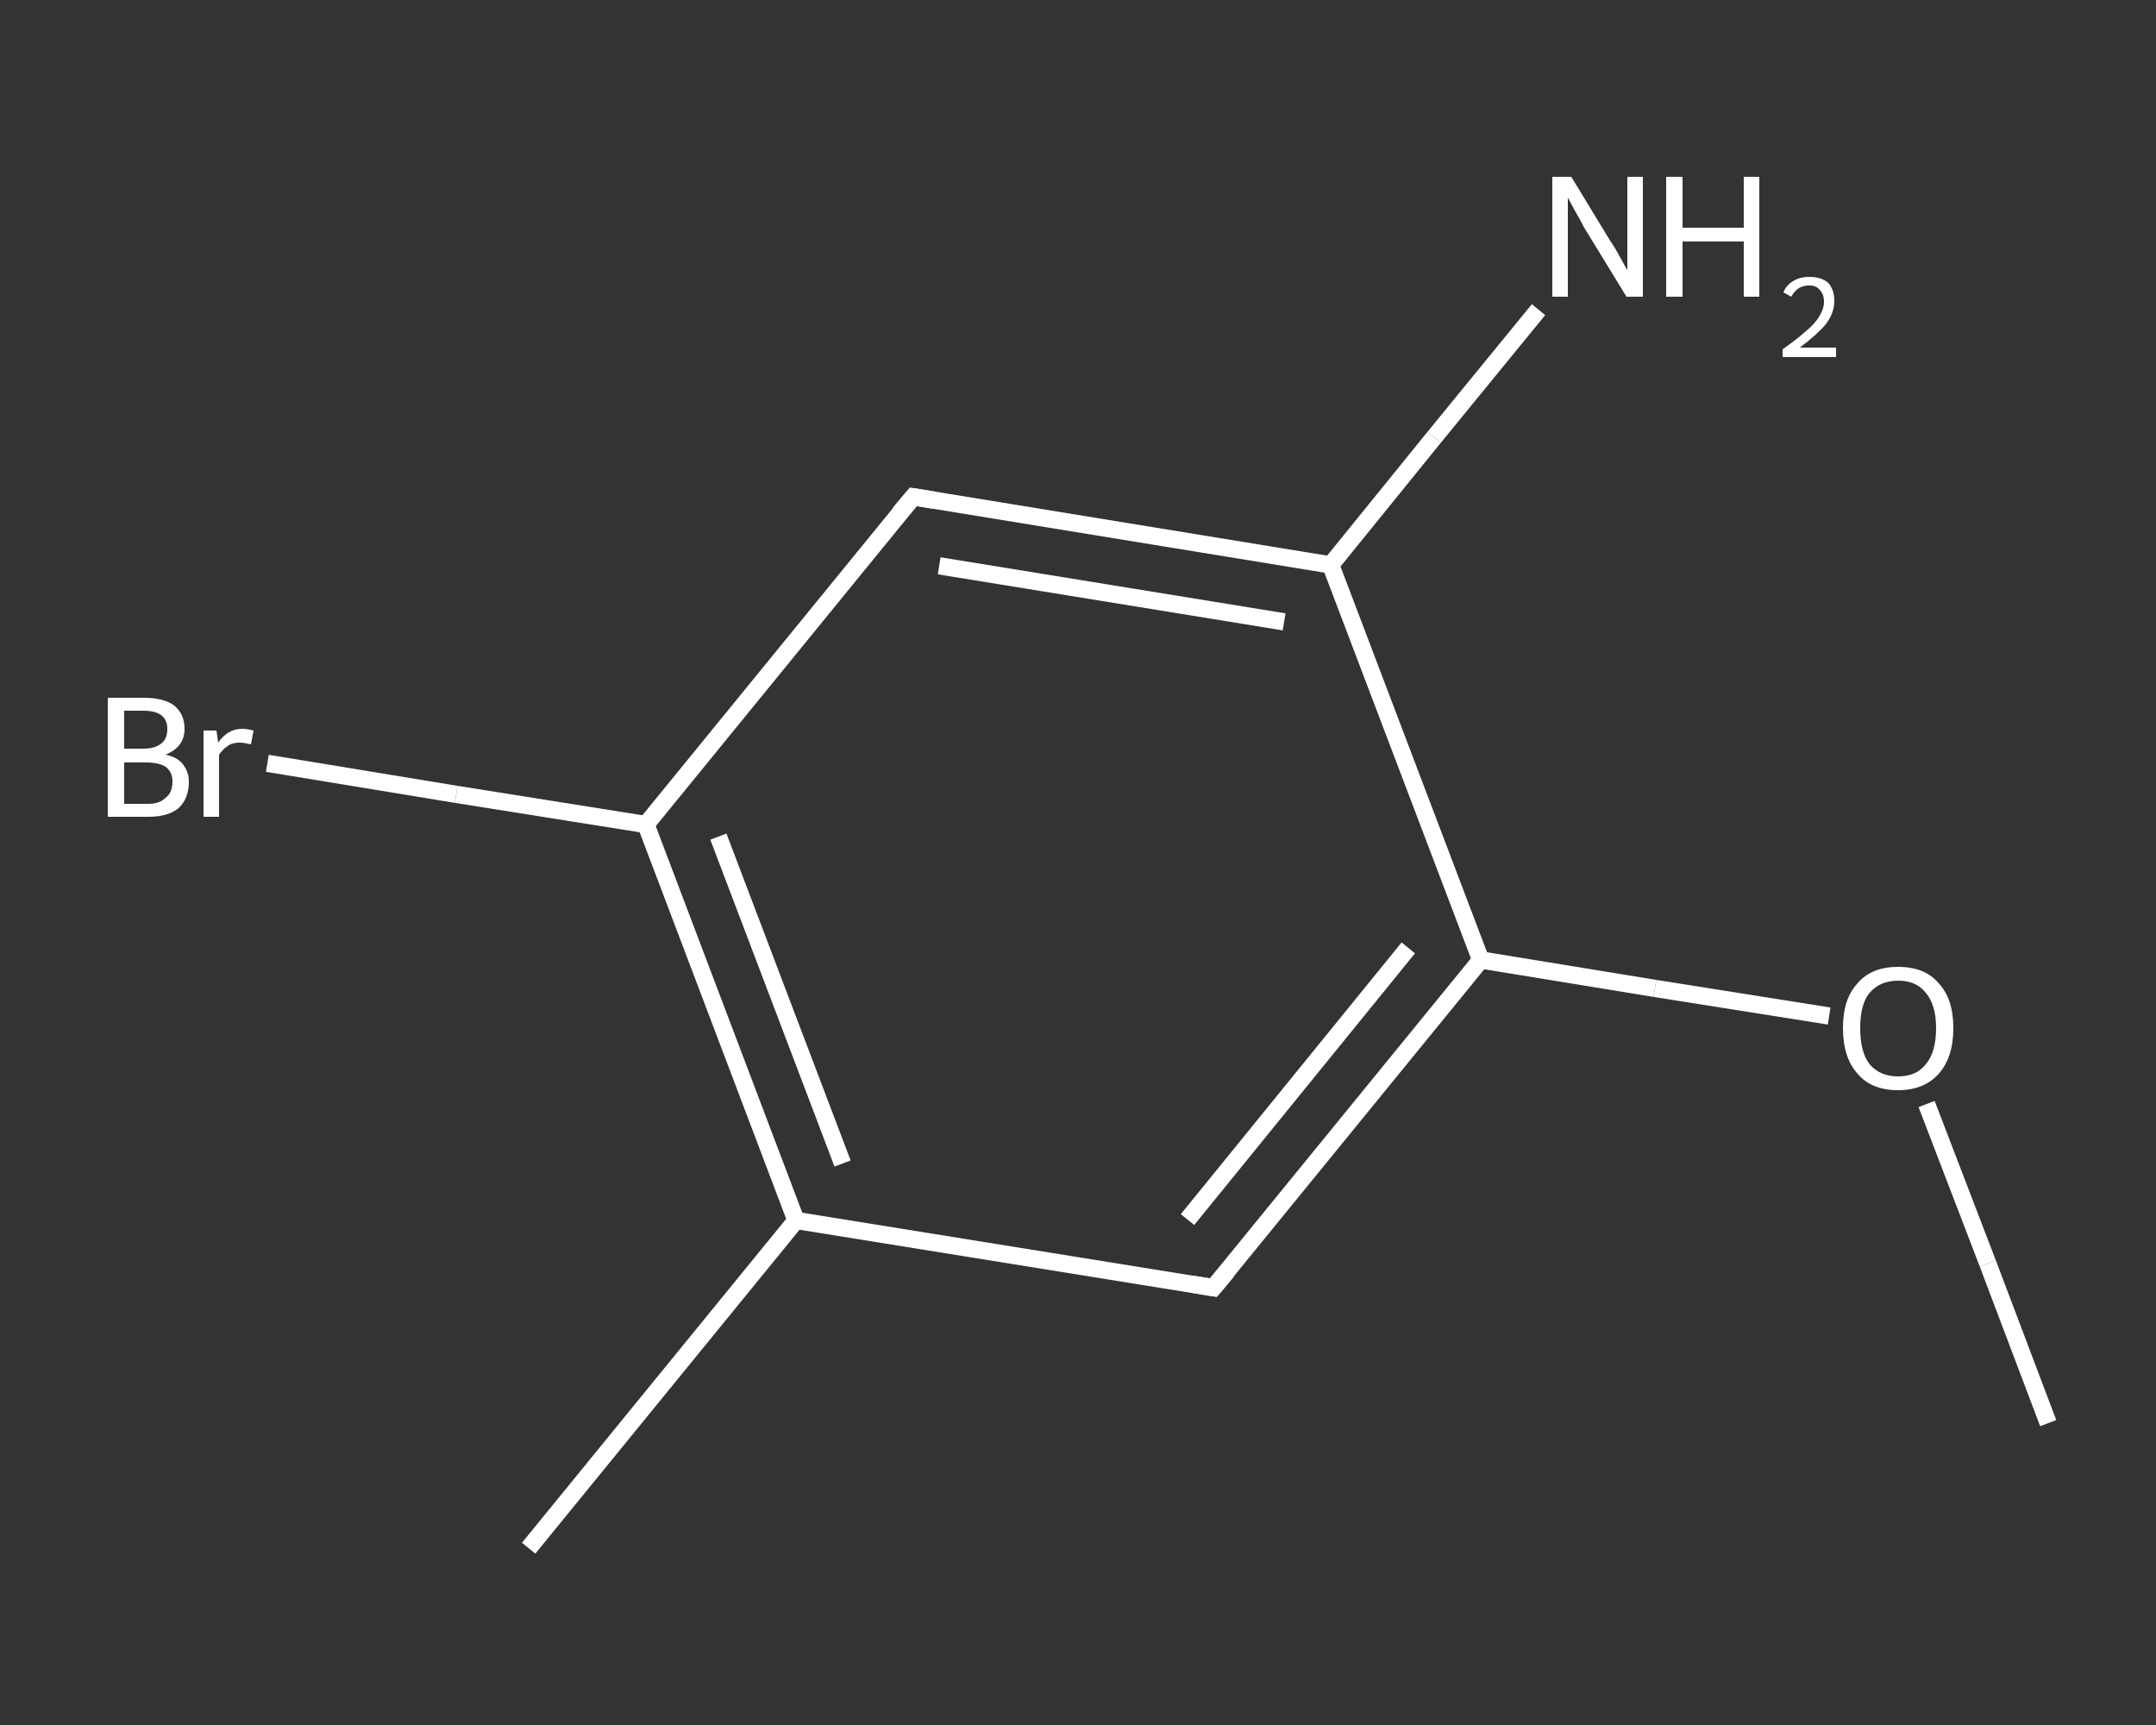 <?xml version='1.0' encoding='iso-8859-1'?>
<svg version='1.1' baseProfile='full'
              xmlns='http://www.w3.org/2000/svg'
                      xmlns:rdkit='http://www.rdkit.org/xml'
                      xmlns:xlink='http://www.w3.org/1999/xlink'
                  xml:space='preserve'
width='250px' height='200px' viewBox='0 0 250 200'>
<rect x="0" y="0" width="250" height="200" fill="#333333" stroke="none"/>
<!-- END OF HEADER -->
<rect style='opacity:1.0;fill:transparent;stroke:none' width='250.0' height='200.0' x='0.0' y='0.0'> </rect>
<path class='bond-0 atom-0 atom-1' d='M 237.5,165.0 L 230.5,146.5' style='fill:none;fill-rule:evenodd;stroke:#FFFFFF;stroke-width:2.0px;stroke-linecap:butt;stroke-linejoin:miter;stroke-opacity:1' />
<path class='bond-0 atom-0 atom-1' d='M 230.5,146.5 L 223.4,128.0' style='fill:none;fill-rule:evenodd;stroke:#FFFFFF;stroke-width:2.0px;stroke-linecap:butt;stroke-linejoin:miter;stroke-opacity:1' />
<path class='bond-1 atom-1 atom-2' d='M 212.1,117.8 L 191.9,114.6' style='fill:none;fill-rule:evenodd;stroke:#FFFFFF;stroke-width:2.0px;stroke-linecap:butt;stroke-linejoin:miter;stroke-opacity:1' />
<path class='bond-1 atom-1 atom-2' d='M 191.9,114.6 L 171.7,111.3' style='fill:none;fill-rule:evenodd;stroke:#FFFFFF;stroke-width:2.0px;stroke-linecap:butt;stroke-linejoin:miter;stroke-opacity:1' />
<path class='bond-2 atom-2 atom-3' d='M 171.7,111.3 L 140.7,149.3' style='fill:none;fill-rule:evenodd;stroke:#FFFFFF;stroke-width:2.0px;stroke-linecap:butt;stroke-linejoin:miter;stroke-opacity:1' />
<path class='bond-2 atom-2 atom-3' d='M 163.3,109.9 L 137.7,141.4' style='fill:none;fill-rule:evenodd;stroke:#FFFFFF;stroke-width:2.0px;stroke-linecap:butt;stroke-linejoin:miter;stroke-opacity:1' />
<path class='bond-3 atom-3 atom-4' d='M 140.7,149.3 L 92.3,141.5' style='fill:none;fill-rule:evenodd;stroke:#FFFFFF;stroke-width:2.0px;stroke-linecap:butt;stroke-linejoin:miter;stroke-opacity:1' />
<path class='bond-4 atom-4 atom-5' d='M 92.3,141.5 L 61.3,179.5' style='fill:none;fill-rule:evenodd;stroke:#FFFFFF;stroke-width:2.0px;stroke-linecap:butt;stroke-linejoin:miter;stroke-opacity:1' />
<path class='bond-5 atom-4 atom-6' d='M 92.3,141.5 L 74.9,95.6' style='fill:none;fill-rule:evenodd;stroke:#FFFFFF;stroke-width:2.0px;stroke-linecap:butt;stroke-linejoin:miter;stroke-opacity:1' />
<path class='bond-5 atom-4 atom-6' d='M 97.7,134.9 L 83.3,97.0' style='fill:none;fill-rule:evenodd;stroke:#FFFFFF;stroke-width:2.0px;stroke-linecap:butt;stroke-linejoin:miter;stroke-opacity:1' />
<path class='bond-6 atom-6 atom-7' d='M 74.9,95.6 L 52.9,92.1' style='fill:none;fill-rule:evenodd;stroke:#FFFFFF;stroke-width:2.0px;stroke-linecap:butt;stroke-linejoin:miter;stroke-opacity:1' />
<path class='bond-6 atom-6 atom-7' d='M 52.9,92.1 L 31.0,88.5' style='fill:none;fill-rule:evenodd;stroke:#FFFFFF;stroke-width:2.0px;stroke-linecap:butt;stroke-linejoin:miter;stroke-opacity:1' />
<path class='bond-7 atom-6 atom-8' d='M 74.9,95.6 L 105.9,57.6' style='fill:none;fill-rule:evenodd;stroke:#FFFFFF;stroke-width:2.0px;stroke-linecap:butt;stroke-linejoin:miter;stroke-opacity:1' />
<path class='bond-8 atom-8 atom-9' d='M 105.9,57.6 L 154.3,65.5' style='fill:none;fill-rule:evenodd;stroke:#FFFFFF;stroke-width:2.0px;stroke-linecap:butt;stroke-linejoin:miter;stroke-opacity:1' />
<path class='bond-8 atom-8 atom-9' d='M 108.9,65.6 L 148.9,72.1' style='fill:none;fill-rule:evenodd;stroke:#FFFFFF;stroke-width:2.0px;stroke-linecap:butt;stroke-linejoin:miter;stroke-opacity:1' />
<path class='bond-9 atom-9 atom-10' d='M 154.3,65.5 L 166.3,50.7' style='fill:none;fill-rule:evenodd;stroke:#FFFFFF;stroke-width:2.0px;stroke-linecap:butt;stroke-linejoin:miter;stroke-opacity:1' />
<path class='bond-9 atom-9 atom-10' d='M 166.3,50.7 L 178.4,35.9' style='fill:none;fill-rule:evenodd;stroke:#FFFFFF;stroke-width:2.0px;stroke-linecap:butt;stroke-linejoin:miter;stroke-opacity:1' />
<path class='bond-10 atom-9 atom-2' d='M 154.3,65.5 L 171.7,111.3' style='fill:none;fill-rule:evenodd;stroke:#FFFFFF;stroke-width:2.0px;stroke-linecap:butt;stroke-linejoin:miter;stroke-opacity:1' />
<path d='M 142.3,147.4 L 140.7,149.3 L 138.3,148.9' style='fill:none;stroke:#FFFFFF;stroke-width:2.0px;stroke-linecap:butt;stroke-linejoin:miter;stroke-opacity:1;' />
<path d='M 104.3,59.5 L 105.9,57.6 L 108.3,58.0' style='fill:none;stroke:#FFFFFF;stroke-width:2.0px;stroke-linecap:butt;stroke-linejoin:miter;stroke-opacity:1;' />
<path class='atom-1' d='M 213.7 119.2
Q 213.7 115.8, 215.4 114.0
Q 217.0 112.1, 220.1 112.1
Q 223.2 112.1, 224.8 114.0
Q 226.5 115.8, 226.5 119.2
Q 226.5 122.6, 224.8 124.5
Q 223.1 126.4, 220.1 126.4
Q 217.0 126.4, 215.4 124.5
Q 213.7 122.6, 213.7 119.2
M 220.1 124.8
Q 222.2 124.8, 223.3 123.4
Q 224.5 122.0, 224.5 119.2
Q 224.5 116.5, 223.3 115.1
Q 222.2 113.7, 220.1 113.7
Q 218.0 113.7, 216.8 115.1
Q 215.7 116.4, 215.7 119.2
Q 215.7 122.0, 216.8 123.4
Q 218.0 124.8, 220.1 124.8
' fill='#FFFFFF'/>
<path class='atom-7' d='M 19.2 87.5
Q 20.6 87.8, 21.2 88.6
Q 21.9 89.5, 21.9 90.6
Q 21.9 92.6, 20.7 93.7
Q 19.5 94.7, 17.2 94.7
L 12.5 94.7
L 12.5 80.9
L 16.6 80.9
Q 19.0 80.9, 20.2 81.8
Q 21.4 82.8, 21.4 84.5
Q 21.4 86.6, 19.2 87.5
M 14.4 82.4
L 14.4 86.8
L 16.6 86.8
Q 18.0 86.8, 18.7 86.2
Q 19.4 85.7, 19.4 84.5
Q 19.4 82.4, 16.6 82.4
L 14.4 82.4
M 17.2 93.2
Q 18.5 93.2, 19.2 92.5
Q 20.0 91.9, 20.0 90.6
Q 20.0 89.5, 19.2 88.9
Q 18.4 88.4, 16.9 88.4
L 14.4 88.4
L 14.4 93.2
L 17.2 93.2
' fill='#FFFFFF'/>
<path class='atom-7' d='M 25.1 84.7
L 25.3 86.1
Q 26.4 84.5, 28.1 84.5
Q 28.6 84.5, 29.4 84.7
L 29.1 86.3
Q 28.2 86.1, 27.8 86.1
Q 26.9 86.1, 26.4 86.5
Q 25.9 86.8, 25.4 87.5
L 25.4 94.7
L 23.6 94.7
L 23.6 84.7
L 25.1 84.7
' fill='#FFFFFF'/>
<path class='atom-10' d='M 182.2 20.5
L 186.7 27.9
Q 187.2 28.6, 187.9 29.9
Q 188.6 31.2, 188.7 31.3
L 188.7 20.5
L 190.5 20.5
L 190.5 34.4
L 188.6 34.4
L 183.7 26.4
Q 183.2 25.4, 182.6 24.4
Q 182.0 23.3, 181.8 22.9
L 181.8 34.4
L 180.0 34.4
L 180.0 20.5
L 182.2 20.5
' fill='#FFFFFF'/>
<path class='atom-10' d='M 193.2 20.5
L 195.1 20.5
L 195.1 26.4
L 202.2 26.4
L 202.2 20.5
L 204.0 20.5
L 204.0 34.4
L 202.2 34.4
L 202.2 28.0
L 195.1 28.0
L 195.1 34.4
L 193.2 34.4
L 193.2 20.5
' fill='#FFFFFF'/>
<path class='atom-10' d='M 206.8 33.9
Q 207.1 33.1, 207.9 32.6
Q 208.7 32.1, 209.8 32.1
Q 211.2 32.1, 212.0 32.8
Q 212.7 33.6, 212.7 34.9
Q 212.7 36.3, 211.7 37.6
Q 210.7 38.8, 208.7 40.3
L 212.9 40.3
L 212.9 41.4
L 206.7 41.4
L 206.7 40.5
Q 208.4 39.3, 209.4 38.4
Q 210.5 37.5, 211.0 36.6
Q 211.5 35.8, 211.5 35.0
Q 211.5 34.1, 211.0 33.6
Q 210.6 33.1, 209.8 33.1
Q 209.1 33.1, 208.6 33.4
Q 208.1 33.7, 207.7 34.4
L 206.8 33.9
' fill='#FFFFFF'/>
</svg>
